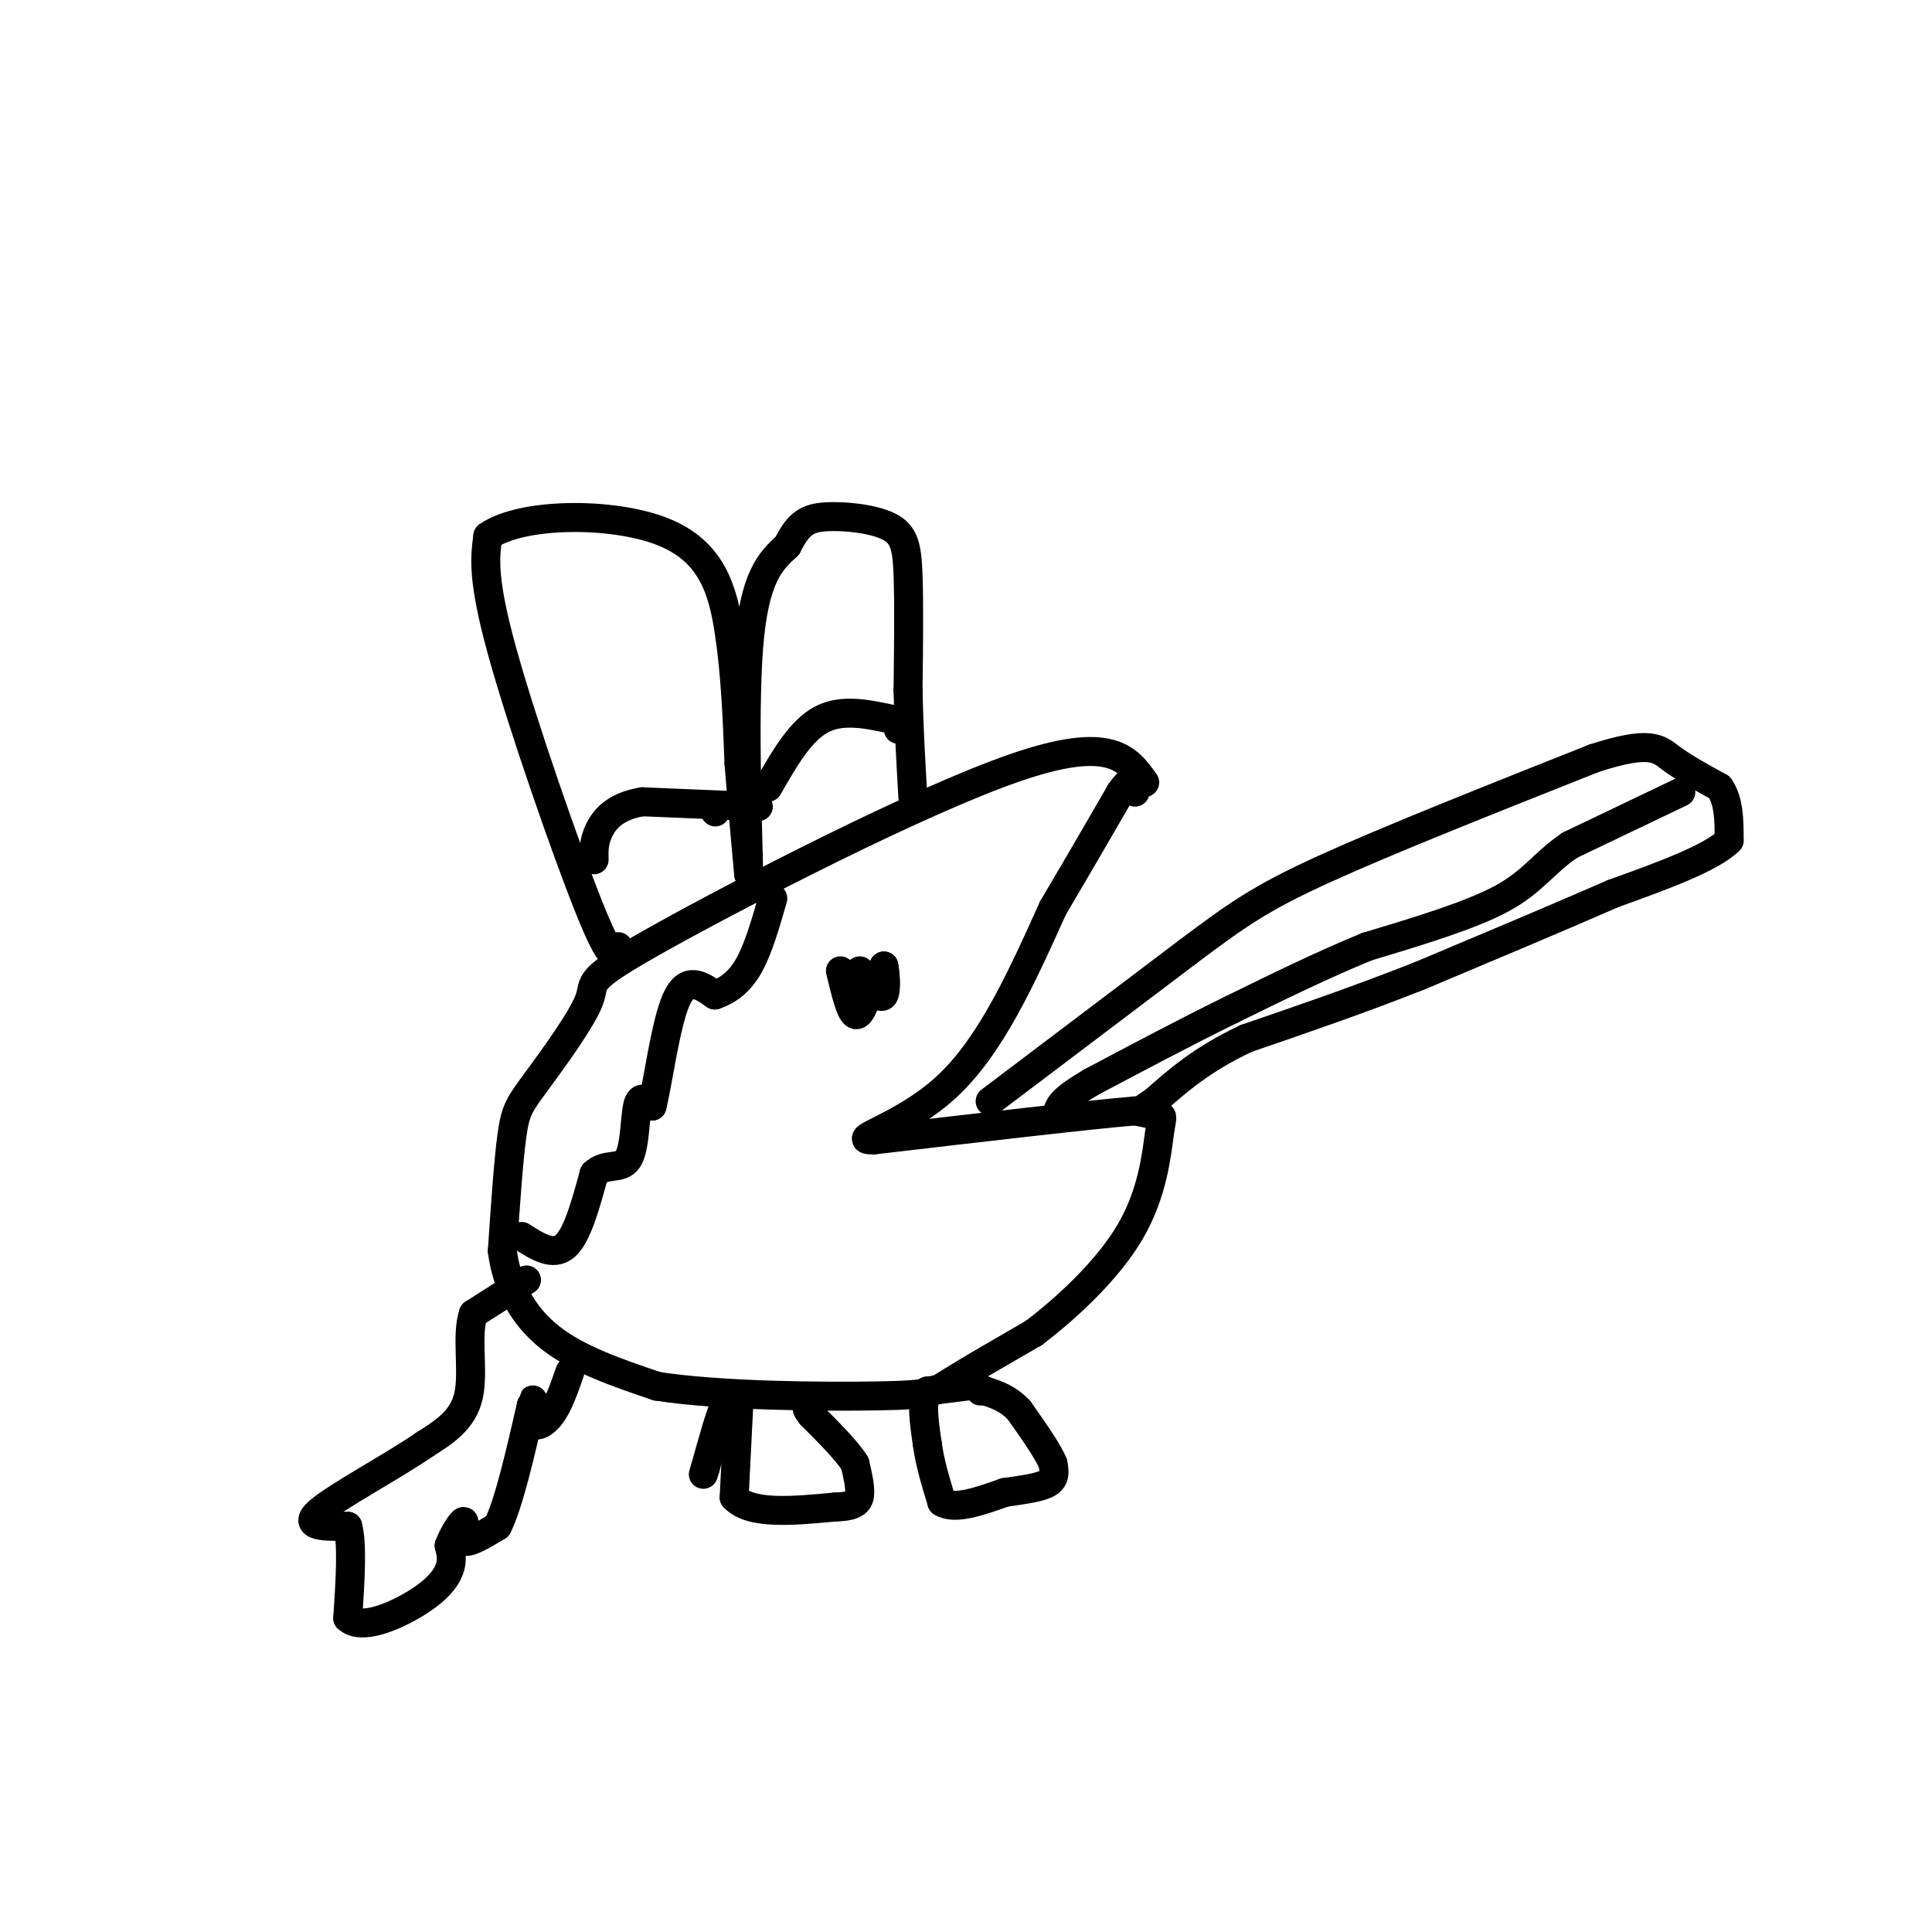 <svg viewBox='0 0 400 400' version='1.1' xmlns='http://www.w3.org/2000/svg' xmlns:xlink='http://www.w3.org/1999/xlink'><g fill='none' stroke='#000000' stroke-width='6' stroke-linecap='round' stroke-linejoin='round'><path d='M237,162c-3.520,-4.962 -7.040,-9.924 -27,-3c-19.960,6.924 -56.359,25.734 -73,35c-16.641,9.266 -13.522,8.989 -15,13c-1.478,4.011 -7.552,12.311 -11,17c-3.448,4.689 -4.271,5.768 -5,11c-0.729,5.232 -1.365,14.616 -2,24'/><path d='M104,259c0.933,7.289 4.267,13.511 10,18c5.733,4.489 13.867,7.244 22,10'/><path d='M136,287c13.119,2.060 34.917,2.208 46,2c11.083,-0.208 11.452,-0.774 15,-3c3.548,-2.226 10.274,-6.113 17,-10'/><path d='M214,276c6.812,-5.152 15.341,-13.030 20,-21c4.659,-7.970 5.447,-16.030 6,-20c0.553,-3.970 0.872,-3.848 0,-4c-0.872,-0.152 -2.936,-0.576 -5,-1'/><path d='M235,230c-9.833,0.833 -31.917,3.417 -54,6'/><path d='M181,236c-6.044,0.133 5.844,-2.533 15,-11c9.156,-8.467 15.578,-22.733 22,-37'/><path d='M218,188c6.000,-10.167 10.000,-17.083 14,-24'/><path d='M232,164c2.833,-4.000 2.917,-2.000 3,0'/><path d='M128,196c-0.600,1.978 -1.200,3.956 -6,-8c-4.800,-11.956 -13.800,-37.844 -18,-53c-4.200,-15.156 -3.600,-19.578 -3,-24'/><path d='M101,111c6.869,-4.869 25.542,-5.042 36,-1c10.458,4.042 12.702,12.298 14,21c1.298,8.702 1.649,17.851 2,27'/><path d='M153,158c0.667,8.333 1.333,15.667 2,23'/><path d='M155,181c-0.044,-5.933 -1.156,-32.267 0,-47c1.156,-14.733 4.578,-17.867 8,-21'/><path d='M163,113c2.325,-4.646 4.139,-5.761 8,-6c3.861,-0.239 9.770,0.397 13,2c3.230,1.603 3.780,4.172 4,10c0.220,5.828 0.110,14.914 0,24'/><path d='M188,143c0.167,7.667 0.583,14.833 1,22'/><path d='M159,163c3.333,-5.833 6.667,-11.667 11,-14c4.333,-2.333 9.667,-1.167 15,0'/><path d='M185,149c2.667,0.333 1.833,1.167 1,2'/><path d='M148,168c0.000,0.000 0.100,0.100 0.1,0.1'/><path d='M157,167c0.000,0.000 -24.000,-1.000 -24,-1'/><path d='M133,166c-5.689,0.911 -7.911,3.689 -9,6c-1.089,2.311 -1.044,4.156 -1,6'/><path d='M109,265c0.000,0.000 -11.000,7.000 -11,7'/><path d='M98,272c-1.533,4.422 0.133,11.978 -1,17c-1.133,5.022 -5.067,7.511 -9,10'/><path d='M88,299c-6.556,4.533 -18.444,10.867 -22,14c-3.556,3.133 1.222,3.067 6,3'/><path d='M72,316c1.000,3.667 0.500,11.333 0,19'/><path d='M72,335c2.750,2.619 9.625,-0.333 14,-3c4.375,-2.667 6.250,-5.048 7,-7c0.750,-1.952 0.375,-3.476 0,-5'/><path d='M93,320c0.762,-2.179 2.667,-5.125 3,-5c0.333,0.125 -0.905,3.321 0,4c0.905,0.679 3.952,-1.161 7,-3'/><path d='M103,316c2.333,-4.667 4.667,-14.833 7,-25'/><path d='M110,291c0.893,-3.238 -0.375,1.167 0,3c0.375,1.833 2.393,1.095 4,-1c1.607,-2.095 2.804,-5.548 4,-9'/><path d='M108,256c3.250,2.083 6.500,4.167 9,2c2.500,-2.167 4.250,-8.583 6,-15'/><path d='M123,243c2.429,-2.345 5.500,-0.708 7,-3c1.500,-2.292 1.429,-8.512 2,-11c0.571,-2.488 1.786,-1.244 3,0'/><path d='M135,229c1.222,-4.844 2.778,-16.956 5,-22c2.222,-5.044 5.111,-3.022 8,-1'/><path d='M148,206c2.578,-0.867 5.022,-2.533 7,-6c1.978,-3.467 3.489,-8.733 5,-14'/><path d='M174,201c1.000,4.167 2.000,8.333 3,9c1.000,0.667 2.000,-2.167 3,-5'/><path d='M180,205c1.133,-0.556 2.467,0.556 3,0c0.533,-0.556 0.267,-2.778 0,-5'/><path d='M183,200c0.178,0.689 0.622,4.911 0,6c-0.622,1.089 -2.311,-0.956 -4,-3'/><path d='M179,203c-0.833,-0.833 -0.917,-1.417 -1,-2'/><path d='M152,291c0.000,0.000 -2.000,0.000 -2,0'/><path d='M150,291c-1.000,2.167 -2.500,7.583 -4,13'/><path d='M146,304c-0.667,2.167 -0.333,1.083 0,0'/><path d='M153,290c0.000,0.000 -1.000,20.000 -1,20'/><path d='M152,310c3.333,3.667 12.167,2.833 21,2'/><path d='M173,312c4.422,-0.089 4.978,-1.311 5,-3c0.022,-1.689 -0.489,-3.844 -1,-6'/><path d='M177,303c-1.667,-2.667 -5.333,-6.333 -9,-10'/><path d='M168,293c-1.500,-1.833 -0.750,-1.417 0,-1'/><path d='M200,287c0.000,0.000 -8.000,1.000 -8,1'/><path d='M192,288c-1.333,2.000 -0.667,6.500 0,11'/><path d='M192,299c0.500,3.833 1.750,7.917 3,12'/><path d='M195,311c2.667,1.667 7.833,-0.167 13,-2'/><path d='M208,309c3.978,-0.578 7.422,-1.022 9,-2c1.578,-0.978 1.289,-2.489 1,-4'/><path d='M218,303c-1.000,-2.500 -4.000,-6.750 -7,-11'/><path d='M211,292c-2.333,-2.500 -4.667,-3.250 -7,-4'/><path d='M204,288c-1.333,-0.667 -1.167,-0.333 -1,0'/><path d='M205,228c0.000,0.000 41.000,-31.000 41,-31'/><path d='M246,197c10.111,-7.578 14.889,-11.022 28,-17c13.111,-5.978 34.556,-14.489 56,-23'/><path d='M330,157c11.822,-3.844 13.378,-1.956 16,0c2.622,1.956 6.311,3.978 10,6'/><path d='M356,163c2.000,2.833 2.000,6.917 2,11'/><path d='M358,174c-3.667,3.667 -13.833,7.333 -24,11'/><path d='M334,185c-10.667,4.667 -25.333,10.833 -40,17'/><path d='M294,202c-12.667,5.000 -24.333,9.000 -36,13'/><path d='M258,215c-9.167,4.333 -14.083,8.667 -19,13'/><path d='M239,228c-3.167,2.167 -1.583,1.083 0,0'/><path d='M348,164c0.000,0.000 -23.000,11.000 -23,11'/><path d='M325,175c-5.444,3.711 -7.556,7.489 -14,11c-6.444,3.511 -17.222,6.756 -28,10'/><path d='M283,196c-9.333,3.833 -18.667,8.417 -28,13'/><path d='M255,209c-9.500,4.667 -19.250,9.833 -29,15'/><path d='M226,224c-6.000,3.500 -6.500,4.750 -7,6'/></g>
</svg>
